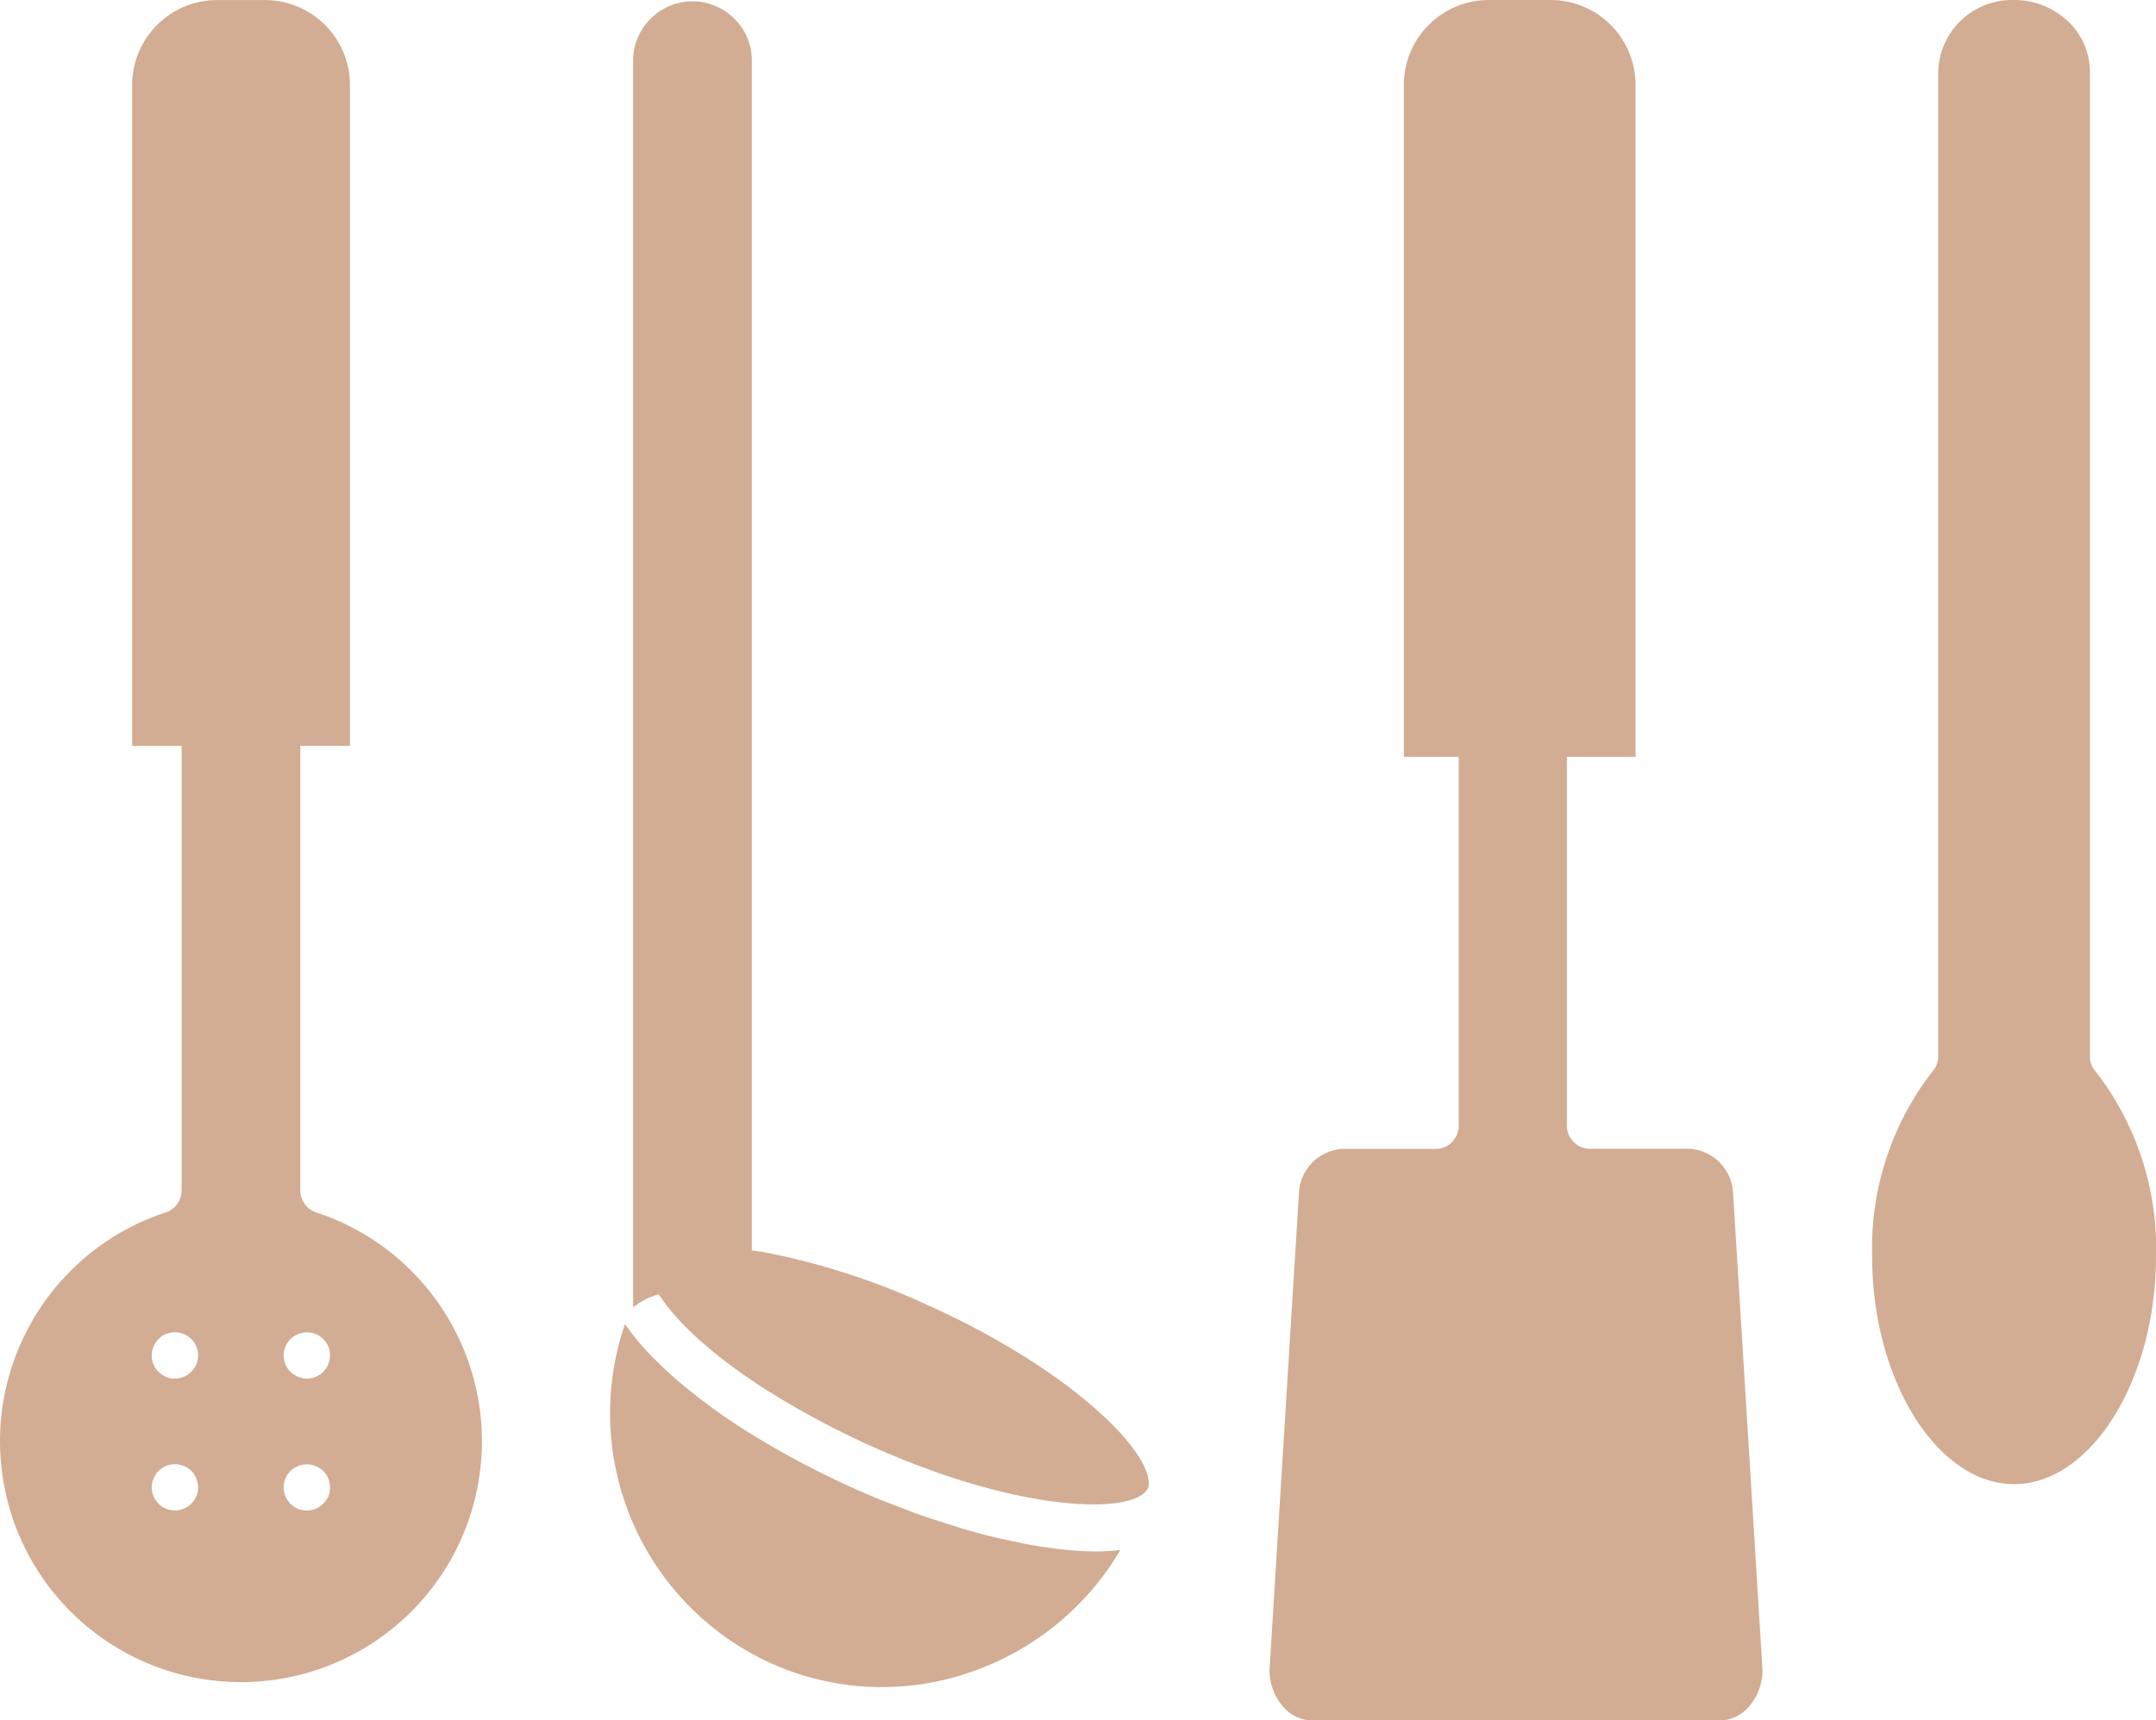 <svg xmlns="http://www.w3.org/2000/svg" width="70" height="55.87" fill="#d2ad93" xmlns:v="https://vecta.io/nano"><path d="M10.27 39.376a.75.75 0 0 1-.519-.714V22.906H5.896v15.756a.75.75 0 0 1-.518.714C1.728 40.577-.509 44.251.1 48.045s3.882 6.584 7.724 6.584 7.116-2.79 7.724-6.584-1.629-7.468-5.278-8.669zm-3.9 9.219c-.075.181-.219.325-.4.4a.73.73 0 0 1-.291.06c-.1-.001-.199-.021-.291-.06a.63.63 0 0 1-.241-.161c-.068-.07-.122-.151-.16-.241s-.06-.191-.059-.291a.68.68 0 0 1 .059-.281.7.7 0 0 1 .161-.251.8.8 0 0 1 .241-.16c.187-.076.395-.076.582 0a.76.76 0 0 1 .24.16c.074.069.129.155.161.251a.71.71 0 0 1 .061.281c0 .102-.021.203-.062.297zm-.161-4.043c-.069.068-.15.123-.24.161s-.191.06-.291.06c-.415-.001-.751-.338-.752-.753a.72.72 0 0 1 .06-.291.76.76 0 0 1 .161-.241c.067-.071.15-.126.241-.16.186-.08.396-.08.582 0a.63.63 0 0 1 .24.16.75.75 0 0 1 0 1.064zm4.455 4.043a.8.8 0 0 1-.171.241c-.138.139-.326.219-.522.221a.94.94 0 0 1-.291-.05.84.84 0 0 1-.25-.171c-.141-.141-.221-.332-.221-.532s.082-.39.221-.532a.85.85 0 0 1 .25-.16.76.76 0 0 1 .813.16.75.75 0 0 1 .171.251.87.87 0 0 1 .05.281.9.9 0 0 1-.05.291zm-.17-4.043c-.138.139-.326.219-.522.221-.1 0-.199-.02-.291-.06a.8.8 0 0 1-.25-.161.75.75 0 0 1 0-1.064.68.68 0 0 1 .25-.16.74.74 0 0 1 .813.16c.071.069.129.151.171.241a.93.93 0 0 1 .05.291c0 .2-.08.391-.221.532z"/><path d="M10.505 24.223h.857V2.761A2.76 2.76 0 0 0 8.603.002H7.05C5.527.004 4.293 1.238 4.291 2.761v21.464h.855zM34.451 50.31h-.041q-.476-.053-.978-.143l-.211-.04-.852-.183-.31-.076q-.39-.1-.786-.216l-1.122-.357-.372-.128-.786-.3-.325-.126q-.547-.222-1.076-.462a29.43 29.43 0 0 1-3.513-1.9l-.356-.236-.109-.075q-.153-.1-.318-.222l-.119-.085-.456-.339-.044-.034-.424-.339-.136-.114q-.184-.154-.364-.317l-.12-.107-.456-.442-.064-.069q-.186-.194-.357-.395l-.113-.137q-.154-.189-.29-.381l-.063-.082a8.92 8.92 0 0 0 4.7 10.993 8.77 8.77 0 0 0 6.758.222 9.02 9.02 0 0 0 4.626-3.881 7.08 7.08 0 0 1-.8.047 10.51 10.51 0 0 1-1.122-.07zm-13.354-8.174l.146-.057.342-.116a4.89 4.89 0 0 1 .548-.113l.169-.024q.242-.028.491-.038h.069.588c.047 0 .094.006.141.008l.446.031.184.018.19.019V1.928A1.93 1.93 0 0 0 22.484.044a1.93 1.93 0 0 0-1.928 1.884v40.526l.113-.08a2.56 2.56 0 0 1 .427-.238zm35.174-3.346a1.52 1.52 0 0 0-1.386-1.481h-3.26a.75.75 0 0 1-.752-.752V23.261h-3.512v13.3c-.001.415-.337.751-.752.752H43.57a1.51 1.51 0 0 0-1.4 1.5l-.941 15.234a1.81 1.81 0 0 0 .441 1.393 1.28 1.28 0 0 0 .944.437h13.213a1.28 1.28 0 0 0 .943-.437 1.8 1.8 0 0 0 .444-1.376z"/><path d="M30.199 42.423c-1.735-.814-3.565-1.407-5.447-1.766l-.925-.133-.195-.02-.754-.04h-.081l-.442.02-.161.018-.277.043-.142.031-.216.064-.1.035c-.079.031-.154.071-.225.118a.38.38 0 0 0-.157.165 1.13 1.13 0 0 1-.027.115c-.078.595.857 2.148 3.767 4.027a28.1 28.1 0 0 0 3.328 1.8c4.781 2.178 8.392 2.29 9.057 1.537 0-.007.063-.085.066-.092a.45.45 0 0 0 .027-.228c-.1-1.24-2.844-3.766-7.1-5.7zM51.743 24.58h1.36V2.759A2.76 2.76 0 0 0 50.344 0h-2.006a2.76 2.76 0 0 0-2.759 2.759V24.58h6.164zm16.286 10.202a.68.68 0 0 1-.174-.454v-32c-.002-.625-.264-1.22-.723-1.644-.471-.443-1.094-.688-1.74-.684a2.4 2.4 0 0 0-2.464 2.327v32a.68.68 0 0 1-.174.454 9.36 9.36 0 0 0-1.97 6.028c0 4.006 2.111 7.391 4.608 7.391s4.607-3.384 4.607-7.39a9.35 9.35 0 0 0-1.971-6.027z"/></svg>